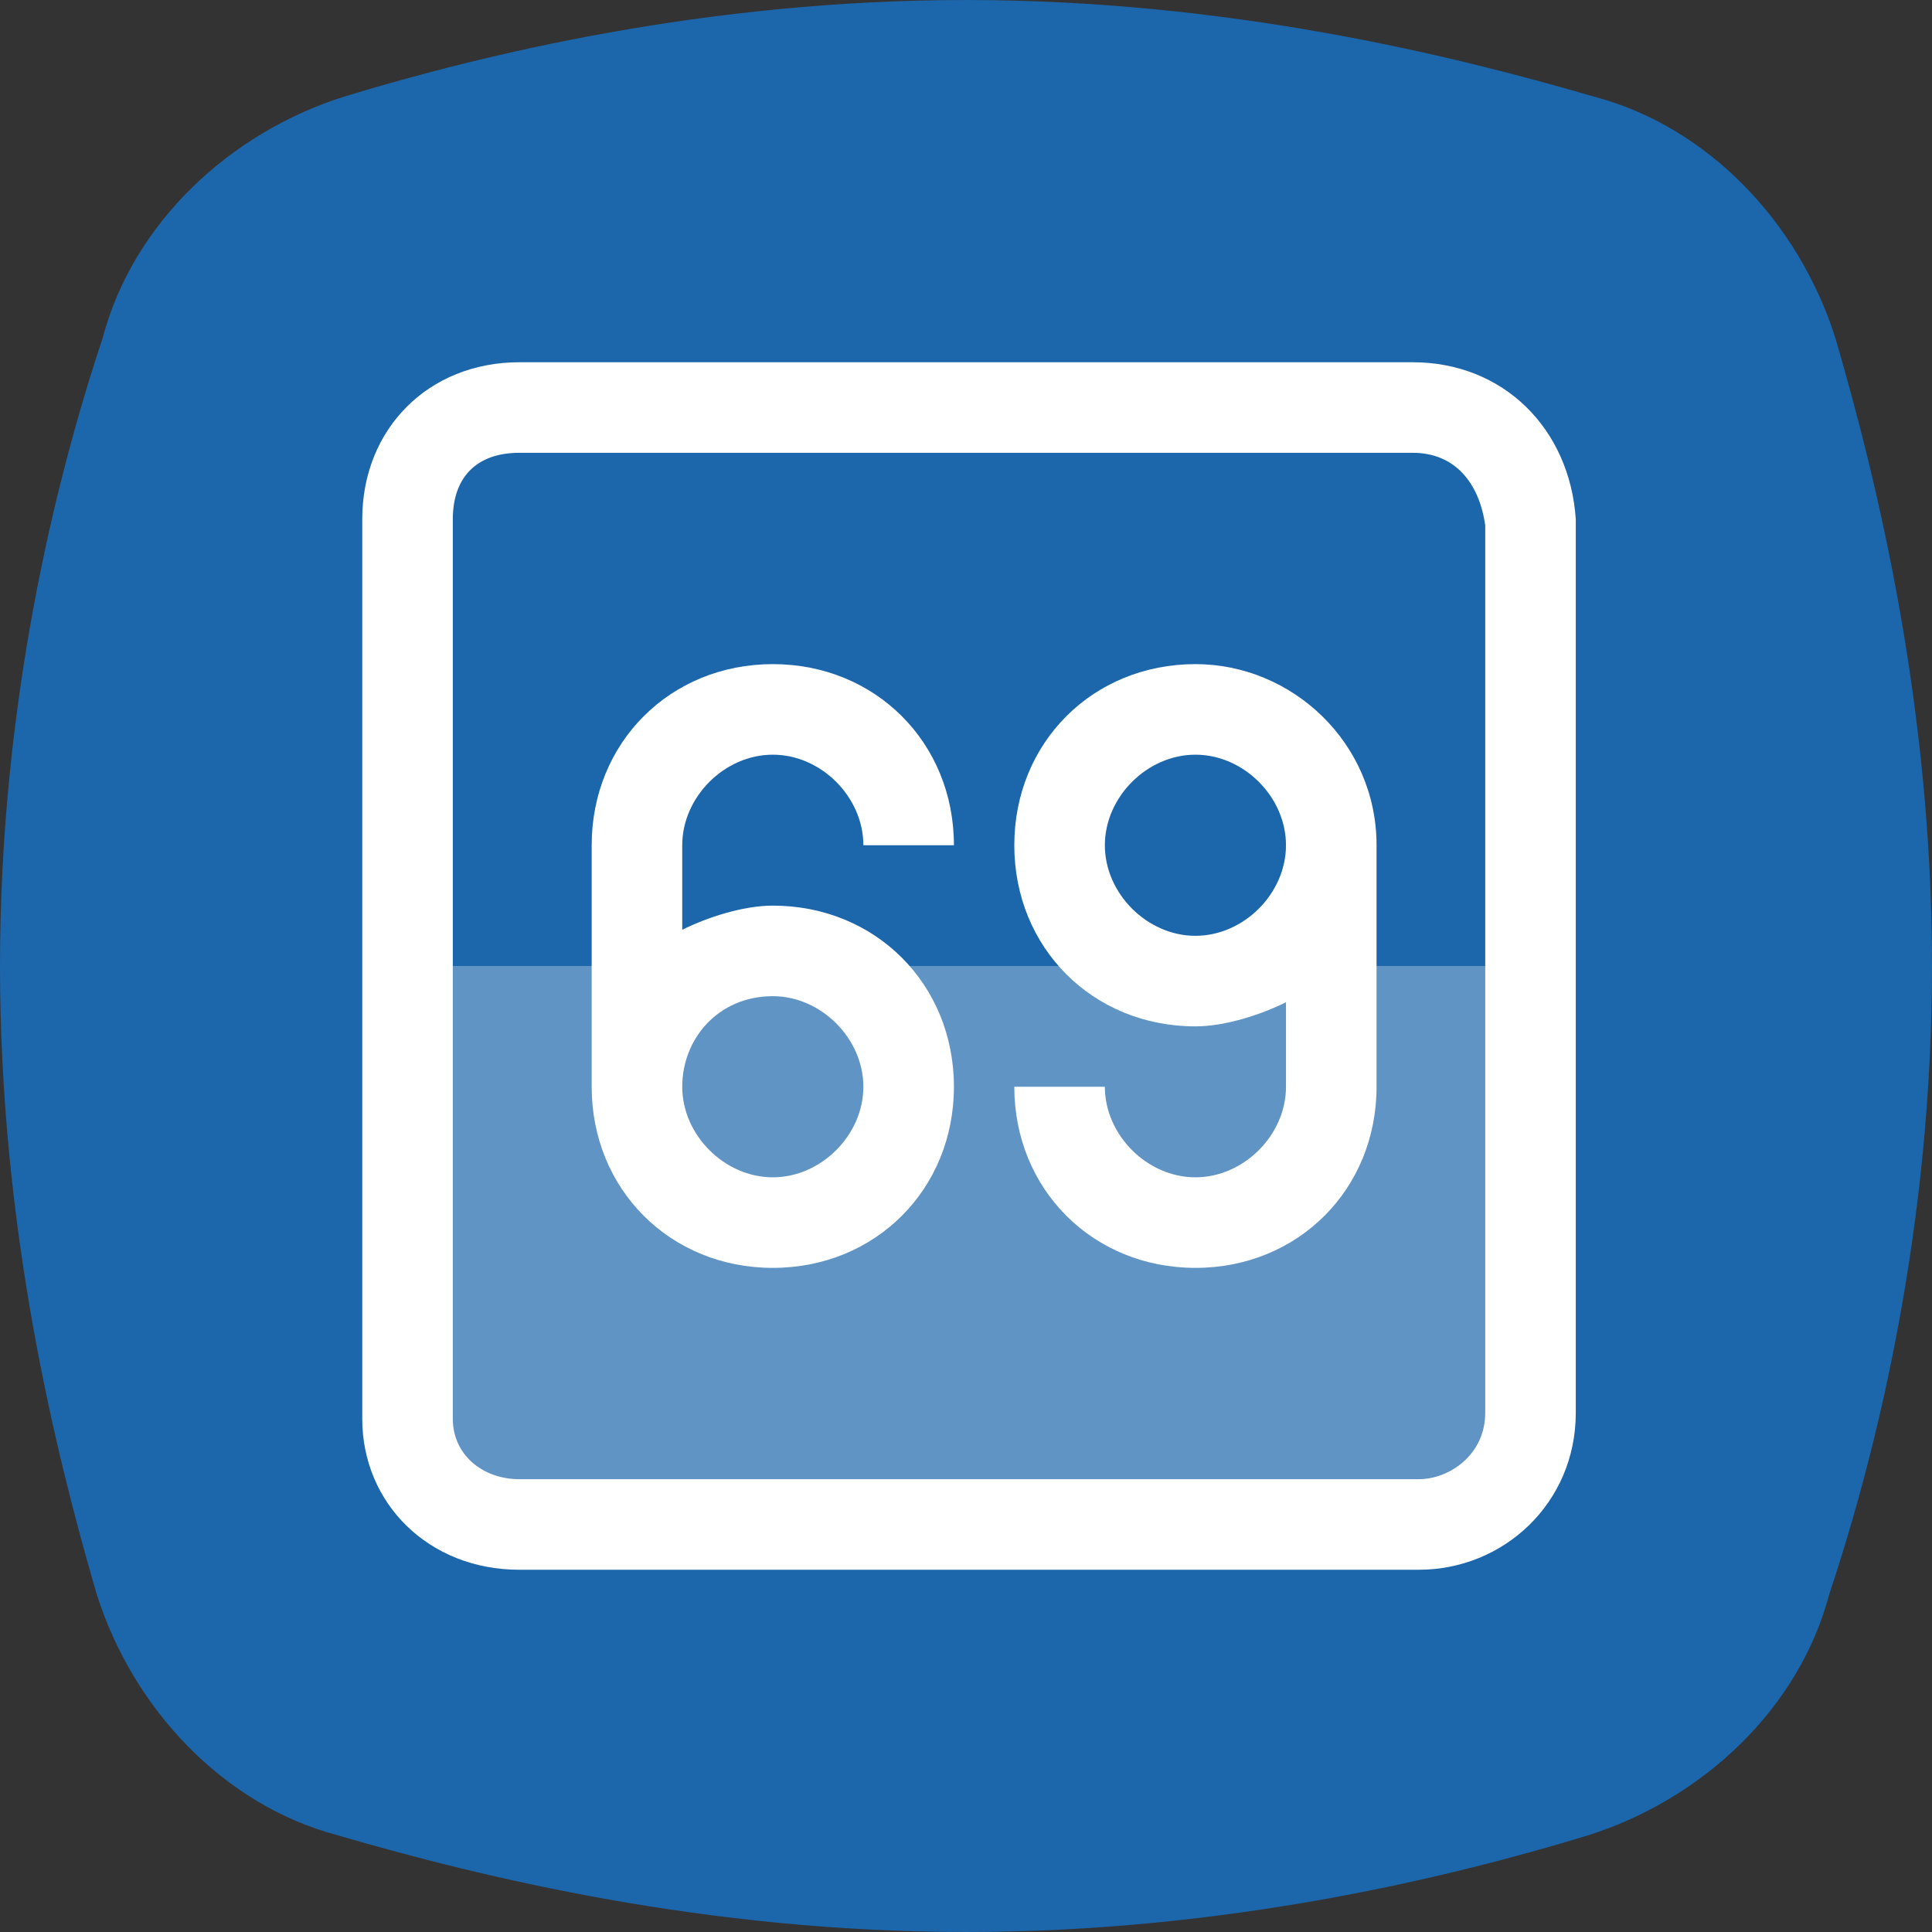 <?xml version="1.0" encoding="utf-8"?>
<!-- Generator: Adobe Illustrator 19.2.0, SVG Export Plug-In . SVG Version: 6.00 Build 0)  -->
<svg version="1.1" id="Layer_1" xmlns="http://www.w3.org/2000/svg" xmlns:xlink="http://www.w3.org/1999/xlink" x="0px" y="0px"
	 width="32px" height="32px" viewBox="0 0 32 32" style="enable-background:new 0 0 32 32;" xml:space="preserve">
<rect x="0" y="0" width="32" height="32" fill="#333333" stroke="none"/>
<style>
	.st0{fill:#1C66AB;}
	.st1{fill:#FFFFFF;}
	.st2{opacity:0.3;}
</style>
<path class="st0" d="M30.4,5.6c-0.6-1.9-2.1-3.5-4-4C24,0.9,20.3,0,16,0l0,0l0,0C11.7,0,8,0.9,5.7,1.6c-1.9,0.6-3.5,2.1-4,4
	C0.9,8,0,11.7,0,16s0.9,8,1.6,10.4c0.6,1.9,2.1,3.5,4,4C8,31.1,11.7,32,16,32l0,0l0,0c4.3,0,8-0.9,10.3-1.6c1.9-0.6,3.5-2.1,4-4
	C31.1,24,32,20.3,32,16S31.1,8,30.4,5.6z"/>
<g>
	<g>
		<path class="st1" d="M23.4,7.5c0.7,0,1.1,0.5,1.2,1.2v14.7c0,0.7-0.6,1.1-1.1,1.1H8.6c-0.6,0-1.1-0.4-1.1-1V8.6
			c0-0.7,0.4-1.1,1.1-1.1L23.4,7.5 M23.4,6H8.6C7.1,6,6,7.1,6,8.6v14.9C6,24.9,7.1,26,8.6,26h14.9c1.4,0,2.6-1.1,2.6-2.6V8.6
			C26,7.1,24.9,6,23.4,6L23.4,6z"/>
	</g>
</g>
<g class="st2">
	<rect x="7" y="16" class="st1" width="18" height="9"/>
</g>
<path class="st1" d="M12.8,21c1.7,0,3-1.3,3-3s-1.3-3-3-3c-0.5,0-1.1,0.2-1.5,0.4V14c0-0.8,0.7-1.5,1.5-1.5s1.5,0.7,1.5,1.5h1.5
	c0-1.7-1.3-3-3-3s-3,1.3-3,3v4C9.8,19.7,11.1,21,12.8,21z M12.8,16.5c0.8,0,1.5,0.7,1.5,1.5s-0.7,1.5-1.5,1.5s-1.5-0.7-1.5-1.5
	S11.9,16.5,12.8,16.5z"/>
<path class="st1" d="M19.8,11c-1.7,0-3,1.3-3,3s1.3,3,3,3c0.5,0,1.1-0.2,1.5-0.4V18c0,0.8-0.7,1.5-1.5,1.5s-1.5-0.7-1.5-1.5h-1.5
	c0,1.7,1.3,3,3,3s3-1.3,3-3v-4C22.8,12.3,21.4,11,19.8,11z M19.8,15.5c-0.8,0-1.5-0.7-1.5-1.5s0.7-1.5,1.5-1.5s1.5,0.7,1.5,1.5
	S20.6,15.5,19.8,15.5z"/>
</svg>

